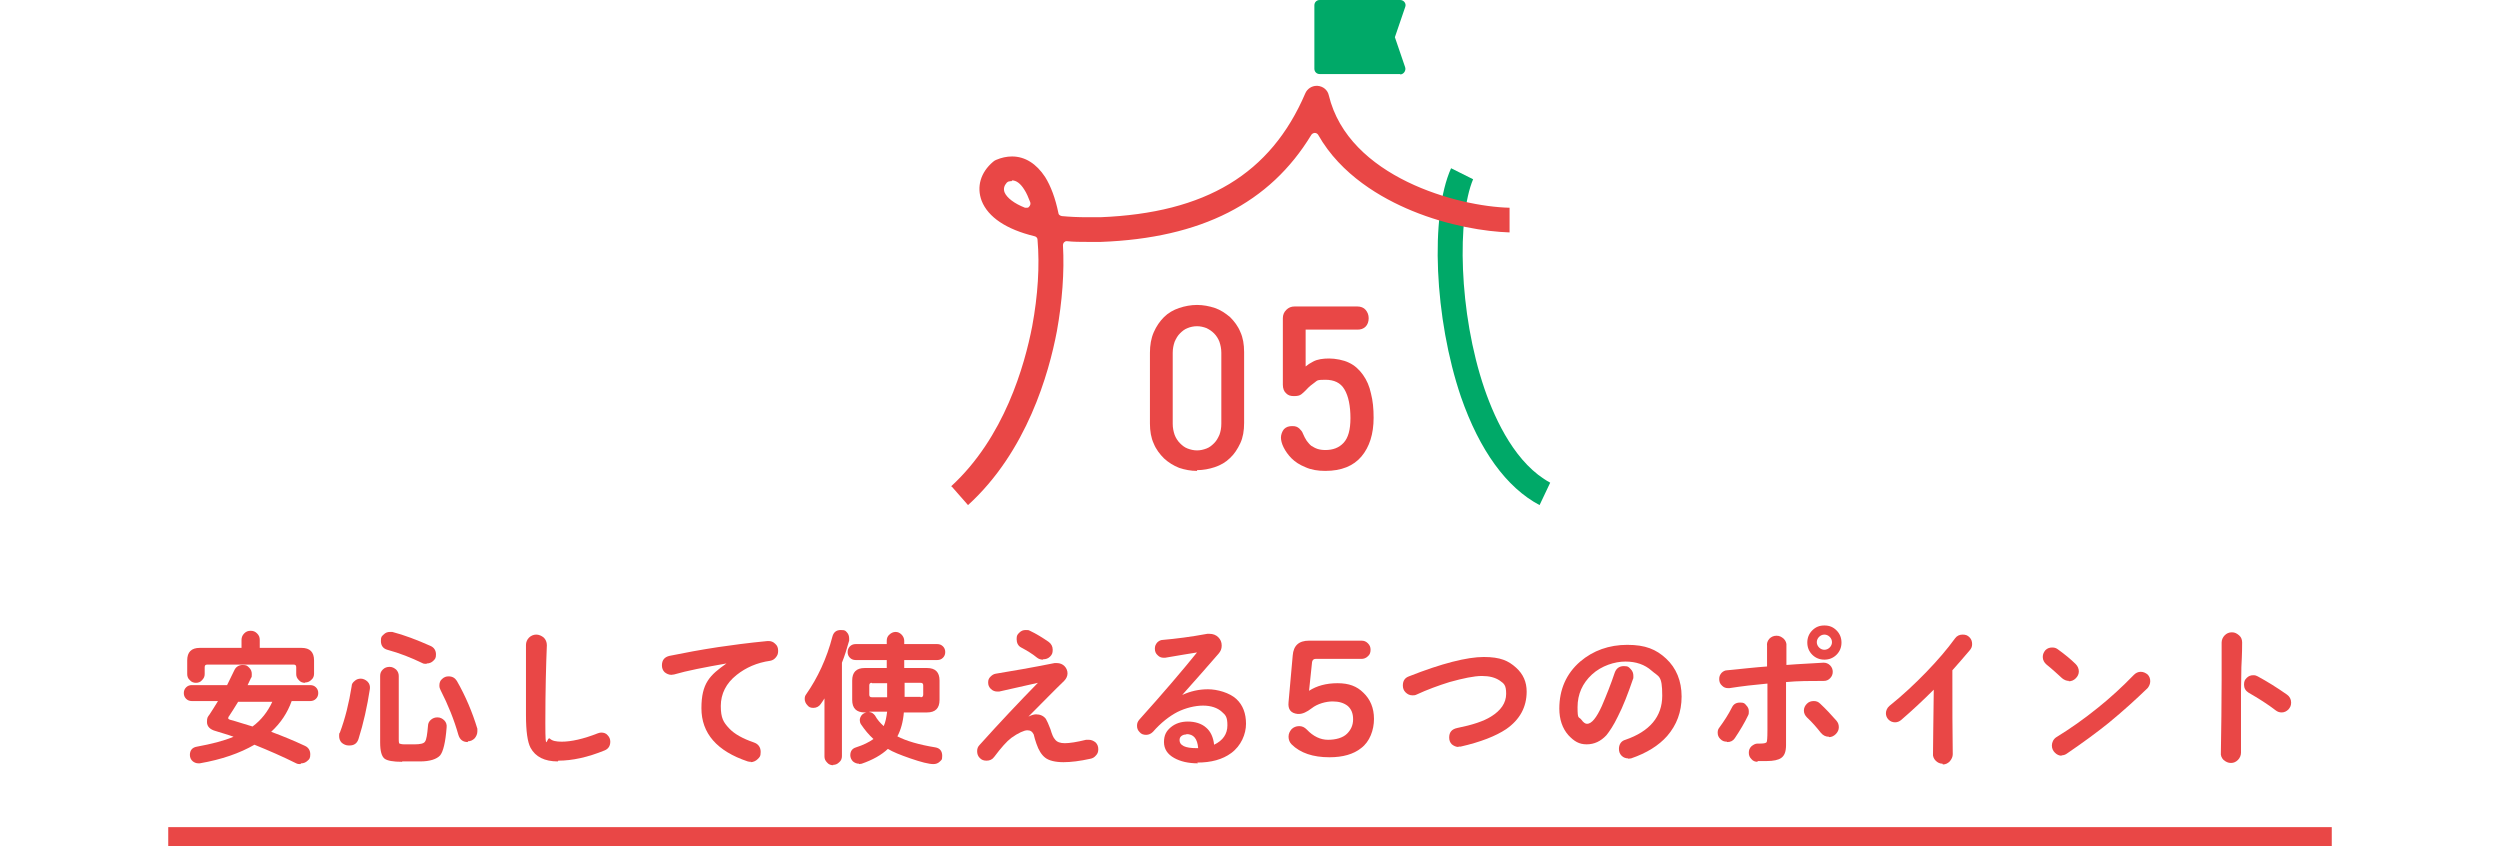 <?xml version="1.0" encoding="UTF-8"?>
<svg id="BACE" xmlns="http://www.w3.org/2000/svg" version="1.1" viewBox="0 0 658.3 222.9">
  <defs>
    <style>
      .cls-1 {
        fill: #e94746;
      }

      .cls-1, .cls-2, .cls-3 {
        stroke-width: 0px;
      }

      .cls-2 {
        fill: #e94746;
      }

      .cls-3 {
        fill: #00a968;
      }
    </style>
  </defs>
  <g>
    <g>
      <path class="cls-2" d="M79.1,201.2c-.4,0-.7,0-1.1-.2-3.6-1.8-7.3-3.4-11-4.9-3.8,2.2-8.6,3.9-14.4,4.9-.1,0-.3,0-.4,0-.5,0-1-.2-1.4-.5-.5-.4-.8-1-.8-1.7,0-1.2.6-2,1.9-2.2,3.8-.7,7-1.5,9.6-2.6-1.6-.6-3.2-1-4.7-1.5-1.5-.4-2.3-1.2-2.3-2.4s.2-1.3.7-2c.7-1.1,1.5-2.3,2.2-3.5h-6.9c-.6,0-1.1-.2-1.5-.6-.4-.4-.6-.9-.6-1.5s.2-1.1.6-1.5c.4-.4.9-.6,1.5-.6h9.3c.6-1.3,1.3-2.6,1.9-3.9.4-.9,1.2-1.4,2.2-1.4s1.2.2,1.7.7c.5.5.7,1,.7,1.7s0,.8-.2,1c-.2.4-.5,1.1-.9,1.9h16.5c.6,0,1.1.2,1.5.6.4.4.6.9.6,1.5s-.2,1.1-.6,1.5c-.4.4-.9.6-1.5.6h-4.9c-1.1,3.1-2.9,5.8-5.4,8.1,3,1.1,5.9,2.3,8.9,3.7.9.4,1.4,1.2,1.4,2.2s-.2,1.3-.7,1.7c-.5.5-1.1.7-1.7.7ZM62.7,184.8c-.8,1.3-1.6,2.6-2.4,3.8-.2.2-.2.4-.2.6,0,.1.2.2.4.3,1.9.5,3.9,1.2,6,1.8,2.3-1.7,4-3.9,5.2-6.5h-8.9ZM80.3,179.8c-.6,0-1.2-.2-1.6-.7-.5-.5-.7-1-.7-1.6v-1.8c0-.5-.2-.7-.7-.7h-22.7c-.5,0-.7.2-.7.7v1.8c0,.6-.2,1.1-.7,1.6-.4.5-1,.7-1.6.7s-1.2-.2-1.6-.7c-.5-.4-.7-1-.7-1.6v-3.6c0-2.2,1.1-3.3,3.3-3.3h11v-2.1c0-.6.2-1.2.7-1.7.5-.5,1-.7,1.7-.7s1.2.2,1.7.7c.5.5.7,1,.7,1.7v2.1h11c2.2,0,3.3,1.1,3.3,3.3v3.5c0,.6-.2,1.2-.7,1.6-.5.5-1,.7-1.6.7Z"/>
      <path class="cls-2" d="M105.9,200.6c-2.4,0-3.9-.3-4.6-.8-.8-.6-1.2-2-1.2-4.3v-17.5c0-.7.2-1.2.7-1.7.5-.5,1.1-.7,1.8-.7s1.2.3,1.7.7c.5.5.7,1.1.7,1.7v16.7c0,.8.1,1.1.2,1.1.1,0,.4.2,1.2.2h2.8c1.4,0,2.4-.2,2.7-.7.4-.5.6-1.9.8-4.2,0-.6.3-1.2.8-1.6.5-.4,1-.6,1.7-.6s1.3.3,1.8.8c.5.5.7,1.2.6,1.9-.3,3.9-.9,6.3-1.7,7.3-.9,1-2.7,1.6-5.3,1.6h-4.7ZM91.8,196.3c-.7,0-1.3-.3-1.8-.7-.5-.5-.7-1.1-.7-1.8s0-.6.2-.9c1.4-3.7,2.4-7.8,3.1-12.2,0-.6.3-1,.8-1.4.4-.4,1-.6,1.6-.6s1.3.3,1.8.8c.5.5.7,1.2.6,1.9-.7,4.6-1.7,9.1-3,13.2-.4,1.2-1.2,1.7-2.4,1.7ZM123.2,195.4c-1.3,0-2.1-.6-2.5-1.9-1.1-3.9-2.7-7.9-4.7-11.8-.2-.4-.3-.7-.3-1.2,0-.7.2-1.3.7-1.7.5-.5,1.1-.7,1.7-.7,1,0,1.7.4,2.2,1.2,2.3,4,4.1,8.3,5.4,12.6,0,.1,0,.4,0,.7,0,.7-.3,1.3-.7,1.8-.5.5-1.1.8-1.8.8ZM112.3,174.8c-.4,0-.8,0-1.1-.2-2.9-1.4-5.9-2.6-9.2-3.5-1.1-.3-1.7-1.1-1.7-2.3s.2-1.2.7-1.7c.5-.5,1-.7,1.7-.7s.4,0,.6,0c3.1.8,6.5,2.1,10.1,3.7.9.4,1.4,1.2,1.4,2.2s-.2,1.2-.7,1.7c-.5.5-1.1.7-1.7.7Z"/>
      <path class="cls-2" d="M146.9,200.5c-3.5,0-5.9-1.2-7.2-3.6-.8-1.5-1.2-4.4-1.2-8.6v-18.5c0-.7.3-1.4.8-1.9s1.2-.8,1.9-.8,1.4.3,2,.8c.5.5.8,1.2.8,2-.2,4.9-.4,11.8-.4,20.5s.4,3.3,1.2,4.1c.6.6,1.7.8,3.1.8,2.5,0,5.7-.7,9.5-2.2.3-.1.6-.2.9-.2.7,0,1.3.2,1.7.7.5.5.7,1.1.7,1.7,0,1.1-.5,1.9-1.5,2.3-4.4,1.8-8.5,2.7-12.2,2.7Z"/>
      <path class="cls-2" d="M197.8,200.6c-.3,0-.6,0-.9-.1-8.1-2.7-12.2-7.4-12.2-14s2.2-8.7,6.6-11.8c-5.7,1-10.4,1.9-13.8,2.9-.3,0-.5.1-.7.1-.7,0-1.3-.3-1.8-.7-.5-.5-.7-1.1-.7-1.8,0-1.4.7-2.2,2-2.5,3.9-.8,8.2-1.6,12.8-2.3,3.4-.5,7.8-1.1,13-1.6.1,0,.2,0,.3,0,.6,0,1.2.2,1.7.7.6.5.8,1.1.8,1.9s-.2,1.2-.6,1.7c-.4.5-.9.8-1.5.9-3.5.5-6.4,1.8-8.8,3.7-2.8,2.2-4.2,5-4.2,8.2s.7,4.3,2.2,5.9c1.4,1.5,3.6,2.7,6.5,3.7,1.2.4,1.8,1.3,1.8,2.5s-.3,1.4-.8,1.9c-.5.5-1.2.8-1.9.8Z"/>
      <path class="cls-2" d="M219.4,201.5c-.6,0-1.2-.2-1.6-.7-.5-.5-.7-1-.7-1.6v-15.3c-.2.4-.6.9-1,1.5-.4.6-1.1,1-1.9,1s-1.2-.2-1.6-.7c-.4-.4-.7-1-.7-1.6s.1-.9.4-1.3c3-4.3,5.4-9.4,6.9-15.2.3-1.1,1-1.7,2.2-1.7s1.2.2,1.6.6c.4.4.6,1,.6,1.6s0,.4,0,.6c-.6,2.1-1.2,4.1-1.9,5.8v24.6c0,.6-.2,1.2-.7,1.6-.5.5-1,.7-1.6.7ZM226.2,201.1c-.6,0-1.1-.2-1.6-.6-.4-.4-.7-1-.7-1.6,0-1.1.5-1.8,1.5-2.1,1.9-.6,3.5-1.4,4.6-2.2-1.2-1.1-2.3-2.4-3.3-3.9-.2-.3-.3-.7-.3-1.1s.2-1,.6-1.4c.3-.3.7-.5,1.2-.6h-.5c-2.2,0-3.3-1.1-3.3-3.3v-5.1c0-2.2,1.1-3.3,3.3-3.3h5.8v-2.1h-8.2c-.6,0-1.1-.2-1.5-.6-.4-.4-.6-.9-.6-1.5s.2-1.1.6-1.5c.4-.4.9-.6,1.5-.6h8.2v-.9c0-.6.2-1.2.7-1.6.4-.4,1-.7,1.6-.7s1.1.2,1.6.7c.4.4.7,1,.7,1.6v.9h8.7c.6,0,1.1.2,1.5.6.4.4.6.9.6,1.5s-.2,1.1-.6,1.5c-.4.4-.9.6-1.5.6h-8.7v2.1h6c2.2,0,3.3,1.1,3.3,3.3v5.1c0,2.2-1.1,3.3-3.3,3.3h-6.1c-.2,2.5-.8,4.6-1.7,6.3,2.3,1.2,5.7,2.2,10,2.9,1.2.2,1.8,1,1.8,2.2s-.2,1.1-.7,1.6c-.4.4-1,.6-1.6.6-1.2,0-3.2-.5-6.1-1.5-2.6-.9-4.6-1.7-5.9-2.5-1.7,1.6-4,2.9-6.9,3.9-.2,0-.5.1-.7.1ZM228.9,187.5c.6,0,1.1.4,1.5.9.6,1.1,1.4,2,2.3,2.8.5-1.1.7-2.3.9-3.8h-4.6ZM242.4,183.6c.5,0,.7-.2.7-.7v-2.4c0-.5-.2-.7-.7-.7h-4.2v3.7h4.2ZM229.6,179.8c-.5,0-.7.2-.7.7v2.4c0,.5.2.7.7.7h4v-3.7h-4Z"/>
      <path class="cls-2" d="M280.1,200.7c-2.2,0-3.9-.4-4.9-1.2-.9-.7-1.7-1.9-2.3-3.7-.3-.8-.5-1.6-.7-2.4-.4-.8-.9-1.1-1.7-1.1s-2.4.7-4.2,2c-1.2.9-2.7,2.6-4.5,5-.5.7-1.2,1-2,1s-1.3-.2-1.8-.7c-.5-.5-.7-1.1-.7-1.8s.2-1.2.7-1.7c5.3-5.9,10.5-11.4,15.3-16.3-3.2.7-6.7,1.5-10.2,2.3-.2,0-.4,0-.5,0-.6,0-1.2-.2-1.7-.7-.5-.5-.7-1-.7-1.7s.2-1.1.6-1.5c.4-.4.8-.7,1.4-.8,4.3-.7,9.5-1.6,15.5-2.8.3,0,.5,0,.6,0,.8,0,1.5.3,2,.8.5.5.8,1.2.8,1.9s-.3,1.4-.9,2c-2.6,2.5-5.7,5.7-9.4,9.4.8-.4,1.5-.6,2-.6,1.1,0,2,.4,2.6,1.2.3.5.7,1.4,1.2,2.7.4,1.4.8,2.3,1.2,2.7.5.7,1.4,1,2.6,1s3.2-.3,5.6-.9c.2,0,.4,0,.7,0,.7,0,1.3.3,1.8.7.5.5.7,1.1.7,1.8s-.2,1.2-.6,1.6c-.4.5-.9.8-1.5.9-2.7.6-5.1.9-7.1.9ZM274.6,173.7c-.6,0-1.1-.2-1.5-.5-1.2-1-2.7-1.9-4.2-2.7-.8-.4-1.2-1.2-1.2-2.2s.2-1.2.7-1.7c.5-.5,1-.7,1.7-.7s.7,0,1.1.2c1.7.8,3.3,1.8,4.9,2.9.7.5,1.1,1.2,1.1,2.1s-.2,1.3-.7,1.8c-.5.5-1.1.7-1.8.7Z"/>
      <path class="cls-2" d="M315.4,201c-2.5,0-4.6-.5-6.2-1.4-1.8-1-2.7-2.4-2.7-4.2s.6-2.9,1.8-3.9c1.2-1,2.7-1.5,4.5-1.5s3.6.5,4.8,1.6c1.2,1,1.9,2.6,2.1,4.5,2.3-1.1,3.5-2.8,3.5-5.1s-.5-2.7-1.5-3.6c-1.1-1-2.8-1.6-4.9-1.6s-4.6.6-6.8,1.7c-2.1,1.1-4.3,2.8-6.4,5.2-.5.5-1.1.8-1.8.8s-1.3-.2-1.7-.7c-.5-.5-.7-1-.7-1.7s.2-1.1.6-1.6c6.3-7,11.4-13,15.2-17.7-2,.3-4.8.8-8.4,1.4-.1,0-.3,0-.4,0-.6,0-1.1-.2-1.5-.6-.6-.5-.8-1.1-.8-1.8s.2-1.1.6-1.6c.4-.4.9-.7,1.5-.7,3.4-.3,7.4-.8,11.7-1.6.2,0,.4,0,.6,0,.9,0,1.7.3,2.3.9.6.6.9,1.3.9,2.2s-.3,1.5-.8,2.1c-2.8,3.2-6,6.9-9.6,10.9,2.2-1,4.4-1.5,6.8-1.5s5.7.9,7.5,2.6c1.7,1.6,2.5,3.8,2.5,6.5s-1.3,5.8-3.9,7.7c-2.3,1.7-5.3,2.5-8.9,2.5ZM312.4,193.4c-.5,0-.9.1-1.3.4-.4.3-.5.7-.5,1.1,0,1.4,1.5,2.1,4.4,2.1h.5c-.2-2.5-1.2-3.7-3.1-3.7Z"/>
      <path class="cls-2" d="M350,199.4c-4.2,0-7.6-1.1-9.9-3.4-.5-.5-.8-1.2-.8-2s.3-1.4.8-2c.5-.5,1.2-.8,2-.8s1.4.3,2,.9c1.7,1.8,3.6,2.7,5.6,2.7s3.9-.5,5-1.6c1-1,1.6-2.2,1.6-3.8s-.5-2.7-1.4-3.5c-1-.8-2.3-1.2-4-1.2s-4,.6-5.5,1.8c-1.3,1-2.4,1.5-3.4,1.5s-.2,0-.3,0c-1.8-.2-2.6-1.2-2.4-3.1l1.1-12.3c.2-2.6,1.6-3.9,4.3-3.9h13.8c.7,0,1.2.2,1.7.7.5.5.7,1,.7,1.7s-.2,1.3-.7,1.7c-.5.5-1.1.7-1.7.7h-12.1c-.5,0-.8.3-.9.8l-.8,7.6c2-1.3,4.5-2,7.5-2s5.1.8,6.8,2.5c1.8,1.7,2.8,4,2.8,6.9s-1.1,6-3.4,7.7c-2,1.6-4.8,2.4-8.3,2.4Z"/>
      <path class="cls-2" d="M384.1,196.7c-.7,0-1.3-.3-1.8-.7-.5-.5-.7-1.1-.7-1.8,0-1.4.7-2.2,2.1-2.5,4-.8,7-1.8,8.9-3,2.6-1.6,4-3.6,4-6s-.6-2.7-1.7-3.5c-1.2-.8-2.7-1.2-4.7-1.2s-4.9.6-8.5,1.6c-2.9.9-5.9,2-8.7,3.3-.4.2-.7.2-1.1.2-.7,0-1.3-.3-1.8-.8-.5-.5-.7-1.1-.7-1.8,0-1.2.5-2,1.6-2.4,8.6-3.4,15.3-5.1,19.7-5.1s6.5,1,8.5,2.8c1.9,1.7,2.8,3.8,2.8,6.3,0,4.1-1.8,7.4-5.4,9.9-2.7,1.8-6.7,3.4-12,4.6-.2,0-.4,0-.6,0Z"/>
      <path class="cls-2" d="M428.8,199.7c-.7,0-1.3-.2-1.8-.7-.5-.5-.7-1.1-.7-1.8,0-1.2.6-2.1,1.7-2.4,6.4-2.2,9.7-6.1,9.7-11.6s-.9-4.9-2.8-6.6c-1.8-1.6-4.1-2.4-6.9-2.4s-6.3,1.1-8.8,3.4c-2.5,2.3-3.8,5.2-3.8,8.6s.3,2.4,1,3.3c.5.7,1,1.1,1.5,1.1,1.2,0,2.5-1.6,3.9-4.7,1.2-2.8,2.4-5.8,3.4-8.8.4-1.1,1.2-1.7,2.4-1.7s1.3.3,1.8.8c.5.5.7,1.1.7,1.8s0,.6-.1.8c-1.3,3.8-2.6,7.2-4,9.9-1.1,2.3-2.2,3.9-3,4.9-1.5,1.6-3.2,2.4-5.2,2.4s-3.3-.8-4.8-2.4c-1.6-1.8-2.4-4.2-2.4-7,0-5,1.8-9.2,5.5-12.4,3.4-2.9,7.6-4.4,12.4-4.4s7.6,1.2,10.2,3.6c2.7,2.5,4.1,5.9,4.1,10s-1.3,7.5-3.8,10.4c-2.2,2.5-5.4,4.5-9.5,5.9-.3,0-.6.1-.9.1Z"/>
      <path class="cls-2" d="M462.8,200.6c-.6,0-1.2-.2-1.6-.7-.5-.5-.7-1-.7-1.7s.2-1.2.7-1.7c.5-.4,1-.7,1.6-.7h.7c1.2,0,1.6-.2,1.7-.4.1-.2.2-.9.2-3.2v-12.2c-3.4.3-6.8.7-10,1.2-.1,0-.3,0-.4,0-.6,0-1.1-.2-1.5-.6-.6-.5-.8-1.1-.8-1.8s.2-1.1.6-1.6c.4-.4.9-.7,1.5-.7,4.1-.4,7.6-.8,10.5-1v-5.4c-.1-.7.1-1.3.6-1.9.5-.5,1.1-.8,1.9-.8s1.3.3,1.9.8c.5.5.8,1.2.7,1.9,0,.3,0,2,0,5,3.7-.3,7-.4,9.7-.6h.1c.6,0,1.2.2,1.7.7.5.5.7,1.1.7,1.7s-.2,1.2-.7,1.7-1,.7-1.7.7c-3.5,0-6.8,0-9.9.3v16.6c0,1.7-.4,2.8-1.3,3.4-.7.5-2,.8-3.8.8h-2.4ZM454.7,195.3c-.7,0-1.2-.2-1.7-.7-.5-.5-.7-1-.7-1.7s.2-1,.5-1.4c1.1-1.5,2.3-3.3,3.3-5.3.4-.8,1.1-1.2,2.1-1.2s1.2.2,1.6.7c.5.5.7,1,.7,1.6s0,.7-.2,1.1c-.9,1.9-2.1,3.9-3.5,6-.5.7-1.1,1-2,1ZM481.6,194c-.8,0-1.5-.3-2.1-1-1.1-1.4-2.3-2.8-3.7-4.1-.5-.5-.8-1.1-.8-1.8s.3-1.3.8-1.8c.5-.5,1.1-.7,1.8-.7s1.2.2,1.7.7c1.5,1.4,2.9,2.9,4.3,4.5.4.5.6,1,.6,1.7s-.3,1.3-.8,1.8c-.5.5-1.1.8-1.8.8ZM480.4,173.7c-1.2,0-2.3-.4-3.2-1.3-.9-.9-1.3-2-1.3-3.2s.4-2.3,1.3-3.2,1.9-1.3,3.2-1.3,2.3.4,3.2,1.3c.9.9,1.3,2,1.3,3.2s-.4,2.3-1.3,3.2-2,1.3-3.2,1.3ZM480.4,167.1c-.5,0-1,.2-1.4.6-.4.4-.6.9-.6,1.4s.2,1,.6,1.4c.4.4.9.6,1.4.6s1-.2,1.4-.6c.4-.4.6-.9.6-1.4s-.2-1-.6-1.4c-.4-.4-.9-.6-1.4-.6Z"/>
      <path class="cls-2" d="M511.5,201.1c-.7,0-1.3-.3-1.8-.8-.5-.5-.8-1.2-.7-1.9,0-2.3.1-7.9.2-16.8-2.8,2.8-5.7,5.5-8.6,8-.5.4-1,.6-1.6.6s-1.2-.2-1.7-.7c-.5-.5-.7-1.1-.7-1.7s.3-1.4.9-1.9c3.5-2.8,6.8-5.9,9.8-9,2.8-2.9,5.4-5.9,7.5-8.8.5-.7,1.2-1,2-1s1.3.2,1.8.7c.5.5.7,1.1.7,1.8s-.2,1.1-.6,1.6c-1.6,1.9-3.1,3.6-4.6,5.3,0,9.3,0,16.7.1,22.1,0,.7-.3,1.3-.8,1.9-.5.5-1.1.8-1.8.8Z"/>
      <path class="cls-2" d="M542.9,199c-.7,0-1.3-.3-1.8-.8-.5-.5-.8-1.1-.8-1.9s.4-1.7,1.2-2.2c3.6-2.2,7.3-4.8,11-7.8,3-2.4,6.2-5.3,9.4-8.6.5-.5,1.1-.8,1.8-.8s1.3.3,1.8.7c.5.5.7,1.1.7,1.8s-.3,1.3-.7,1.8c-3,2.9-6.4,6-10.3,9.2-3.1,2.5-6.8,5.2-10.9,8-.4.3-.9.5-1.5.5ZM544.8,179.3c-.7,0-1.3-.3-1.8-.7-1.2-1.1-2.6-2.4-4.1-3.6-.6-.5-1-1.2-1-2s.3-1.3.7-1.8c.5-.5,1.1-.7,1.8-.7s1.1.2,1.5.5c1.8,1.3,3.4,2.6,4.7,3.9.5.5.8,1.2.8,1.9s-.3,1.3-.8,1.8c-.5.5-1.1.8-1.9.8Z"/>
      <path class="cls-2" d="M587.4,200.9c-.7,0-1.3-.3-1.9-.8-.5-.5-.8-1.2-.7-1.9.1-6.3.2-12.8.2-19.3s0-6.4,0-9.7c0-.7.3-1.4.8-1.9.5-.5,1.1-.8,1.9-.8s1.3.3,1.9.8.8,1.2.8,1.9c0,.7,0,2.9-.2,6.5,0,2.6-.1,4.7-.1,6.2,0,2.6,0,8,0,16.3,0,.7-.3,1.4-.8,1.9-.5.5-1.1.8-1.8.8ZM600.8,187.6c-.6,0-1.1-.2-1.5-.5-2.2-1.7-4.6-3.2-7.2-4.7-.8-.5-1.2-1.2-1.2-2.1s.2-1.3.7-1.8c.5-.5,1.1-.7,1.7-.7s.8.1,1.2.3c2.4,1.3,5,2.9,7.7,4.8.7.5,1.1,1.2,1.1,2.1s-.3,1.3-.7,1.8c-.5.5-1.1.8-1.8.8Z"/>
    </g>
    <rect class="cls-2" x="44.3" y="217.8" width="569.7" height="5.2"/>
  </g>
  <g>
    <g>
      <path class="cls-2" d="M315.2,124c-1.6,0-3.2-.3-4.7-.8-1.5-.6-2.8-1.4-4-2.5-1.1-1.1-2.1-2.4-2.7-3.9-.7-1.5-1-3.3-1-5.3v-18.6c0-2,.3-3.8,1-5.4.7-1.6,1.6-2.9,2.7-4,1.1-1.1,2.5-1.9,4-2.4,1.5-.5,3.1-.8,4.7-.8s3.2.3,4.7.8c1.5.5,2.8,1.4,4,2.4,1.1,1.1,2.1,2.4,2.7,3.9.7,1.5,1,3.3,1,5.3v18.7c0,2-.3,3.8-1,5.3-.7,1.5-1.6,2.9-2.7,3.9-1.1,1.1-2.5,1.9-4,2.4-1.5.5-3.1.8-4.7.8ZM315.2,85.9c-.9,0-1.8.2-2.5.5-.8.3-1.4.8-2,1.4-.6.6-1,1.3-1.4,2.2-.3.9-.5,1.8-.5,2.9v18.7c0,1.1.2,2,.5,2.9.3.8.8,1.6,1.4,2.2.6.6,1.2,1.1,2,1.4.8.3,1.6.5,2.5.5s1.7-.2,2.5-.5c.8-.3,1.4-.8,2-1.4.6-.6,1-1.3,1.4-2.2.3-.8.5-1.8.5-2.9v-18.7c0-1.1-.2-2-.5-2.9-.3-.8-.8-1.6-1.4-2.2-.6-.6-1.2-1-2-1.4-.8-.3-1.6-.5-2.5-.5Z"/>
      <path class="cls-2" d="M349,124c-2,0-3.8-.3-5.3-1-1.5-.6-2.7-1.4-3.6-2.3-.9-.9-1.6-1.9-2.1-2.9-.5-1-.7-1.9-.7-2.6s.3-1.6.8-2.2c.6-.6,1.3-.8,2.2-.8s1.3.2,1.8.6c.4.4.8.8,1,1.4.3.7.6,1.3,1,1.9.4.5.8,1,1.2,1.3.5.3,1,.6,1.6.8.6.2,1.3.3,2.1.3,2,0,3.6-.6,4.8-1.9,1.2-1.3,1.8-3.4,1.8-6.5s-.5-5.8-1.6-7.6c-1-1.7-2.7-2.5-5-2.5s-2.1.2-2.8.7c-.7.5-1.5,1.1-2.3,2-.4.4-.8.8-1.2,1.1-.5.4-1.1.5-2,.5s-1.5-.2-2-.7c-.6-.5-.9-1.3-.9-2.3v-17.5c0-.9.3-1.6.9-2.2.6-.6,1.3-.9,2.2-.9h16.5c.9,0,1.7.3,2.2.9.5.6.8,1.3.8,2.2s-.3,1.7-.8,2.2c-.6.6-1.3.8-2.2.8h-13.6v9.7c.6-.5,1.2-.9,2-1.3,1.1-.6,2.6-.8,4.2-.8s3.8.4,5.2,1.1c1.5.7,2.7,1.8,3.7,3.2,1,1.4,1.7,3,2.1,4.9.5,1.9.7,4,.7,6.4,0,4.3-1.1,7.7-3.2,10.2-2.1,2.5-5.3,3.8-9.5,3.8Z"/>
    </g>
    <g>
      <path class="cls-3" d="M368.7,19.5h-21.2c-.8,0-1.4-.6-1.4-1.4V1.4c0-.8.6-1.4,1.4-1.4h21.2c1,0,1.7,1,1.3,1.9l-2.7,7.9,2.7,7.9c.3.9-.4,1.9-1.3,1.9Z"/>
      <path class="cls-3" d="M405.4,133c-8.7-4.6-15.8-14.4-20.7-28.5-7-20.6-8.2-47.7-2.6-60.2l5.8,2.9c-4.2,10-3.9,35,3,55.2,3,8.7,8.4,19.9,17.3,24.7l-2.8,5.9Z"/>
      <path class="cls-1" d="M250.4,128.1c14.1-12.9,19.4-31.9,21.4-42.2,1.5-8.1,2-15.9,1.4-22.8,0-.4-.3-.8-.8-.9-7.4-1.8-12.2-5-13.9-9.3-1.4-3.7-.3-7.5,3-10.3l.4-.3.4-.2c1.4-.6,2.8-.9,4.2-.9,3.4,0,6.4,1.9,8.7,5.4,1.5,2.4,2.7,5.6,3.5,9.5,0,.4.4.7.9.8,2.1.2,4.3.3,6.7.3s2.2,0,3.4,0c27.8-1.1,44.9-11.4,54-32.6.5-1.2,1.7-2,3-2s.2,0,.2,0c1.5.1,2.7,1.1,3,2.5,5.2,21.6,34.1,29.3,47.6,29.6v6.5c-6.3-.2-16-1.7-25.7-5.7-8-3.3-18.7-9.4-24.7-20-.2-.3-.5-.5-.9-.5h0c-.3,0-.7.2-.9.5-10.9,18-29,27.2-55.4,28.2-1.2,0-2.3,0-3.4,0-1.9,0-3.8,0-5.6-.2,0,0,0,0,0,0-.3,0-.5.1-.7.3-.2.2-.3.5-.3.8.4,7-.2,14.8-1.6,22.6-2.1,11.1-7.9,31.7-23.4,45.8l-4.3-4.9ZM266.4,47.7c-.3,0-.5,0-.8.1-.2,0-.3.2-.5.3-.7.8-.9,1.6-.6,2.5.6,1.5,2.6,3,5.4,4.1.1,0,.2,0,.4,0,.3,0,.5,0,.7-.3.3-.3.4-.7.3-1.1-.5-1.3-1-2.5-1.6-3.4-1-1.6-2.1-2.4-3.2-2.4Z"/>
    </g>
  </g>
</svg>